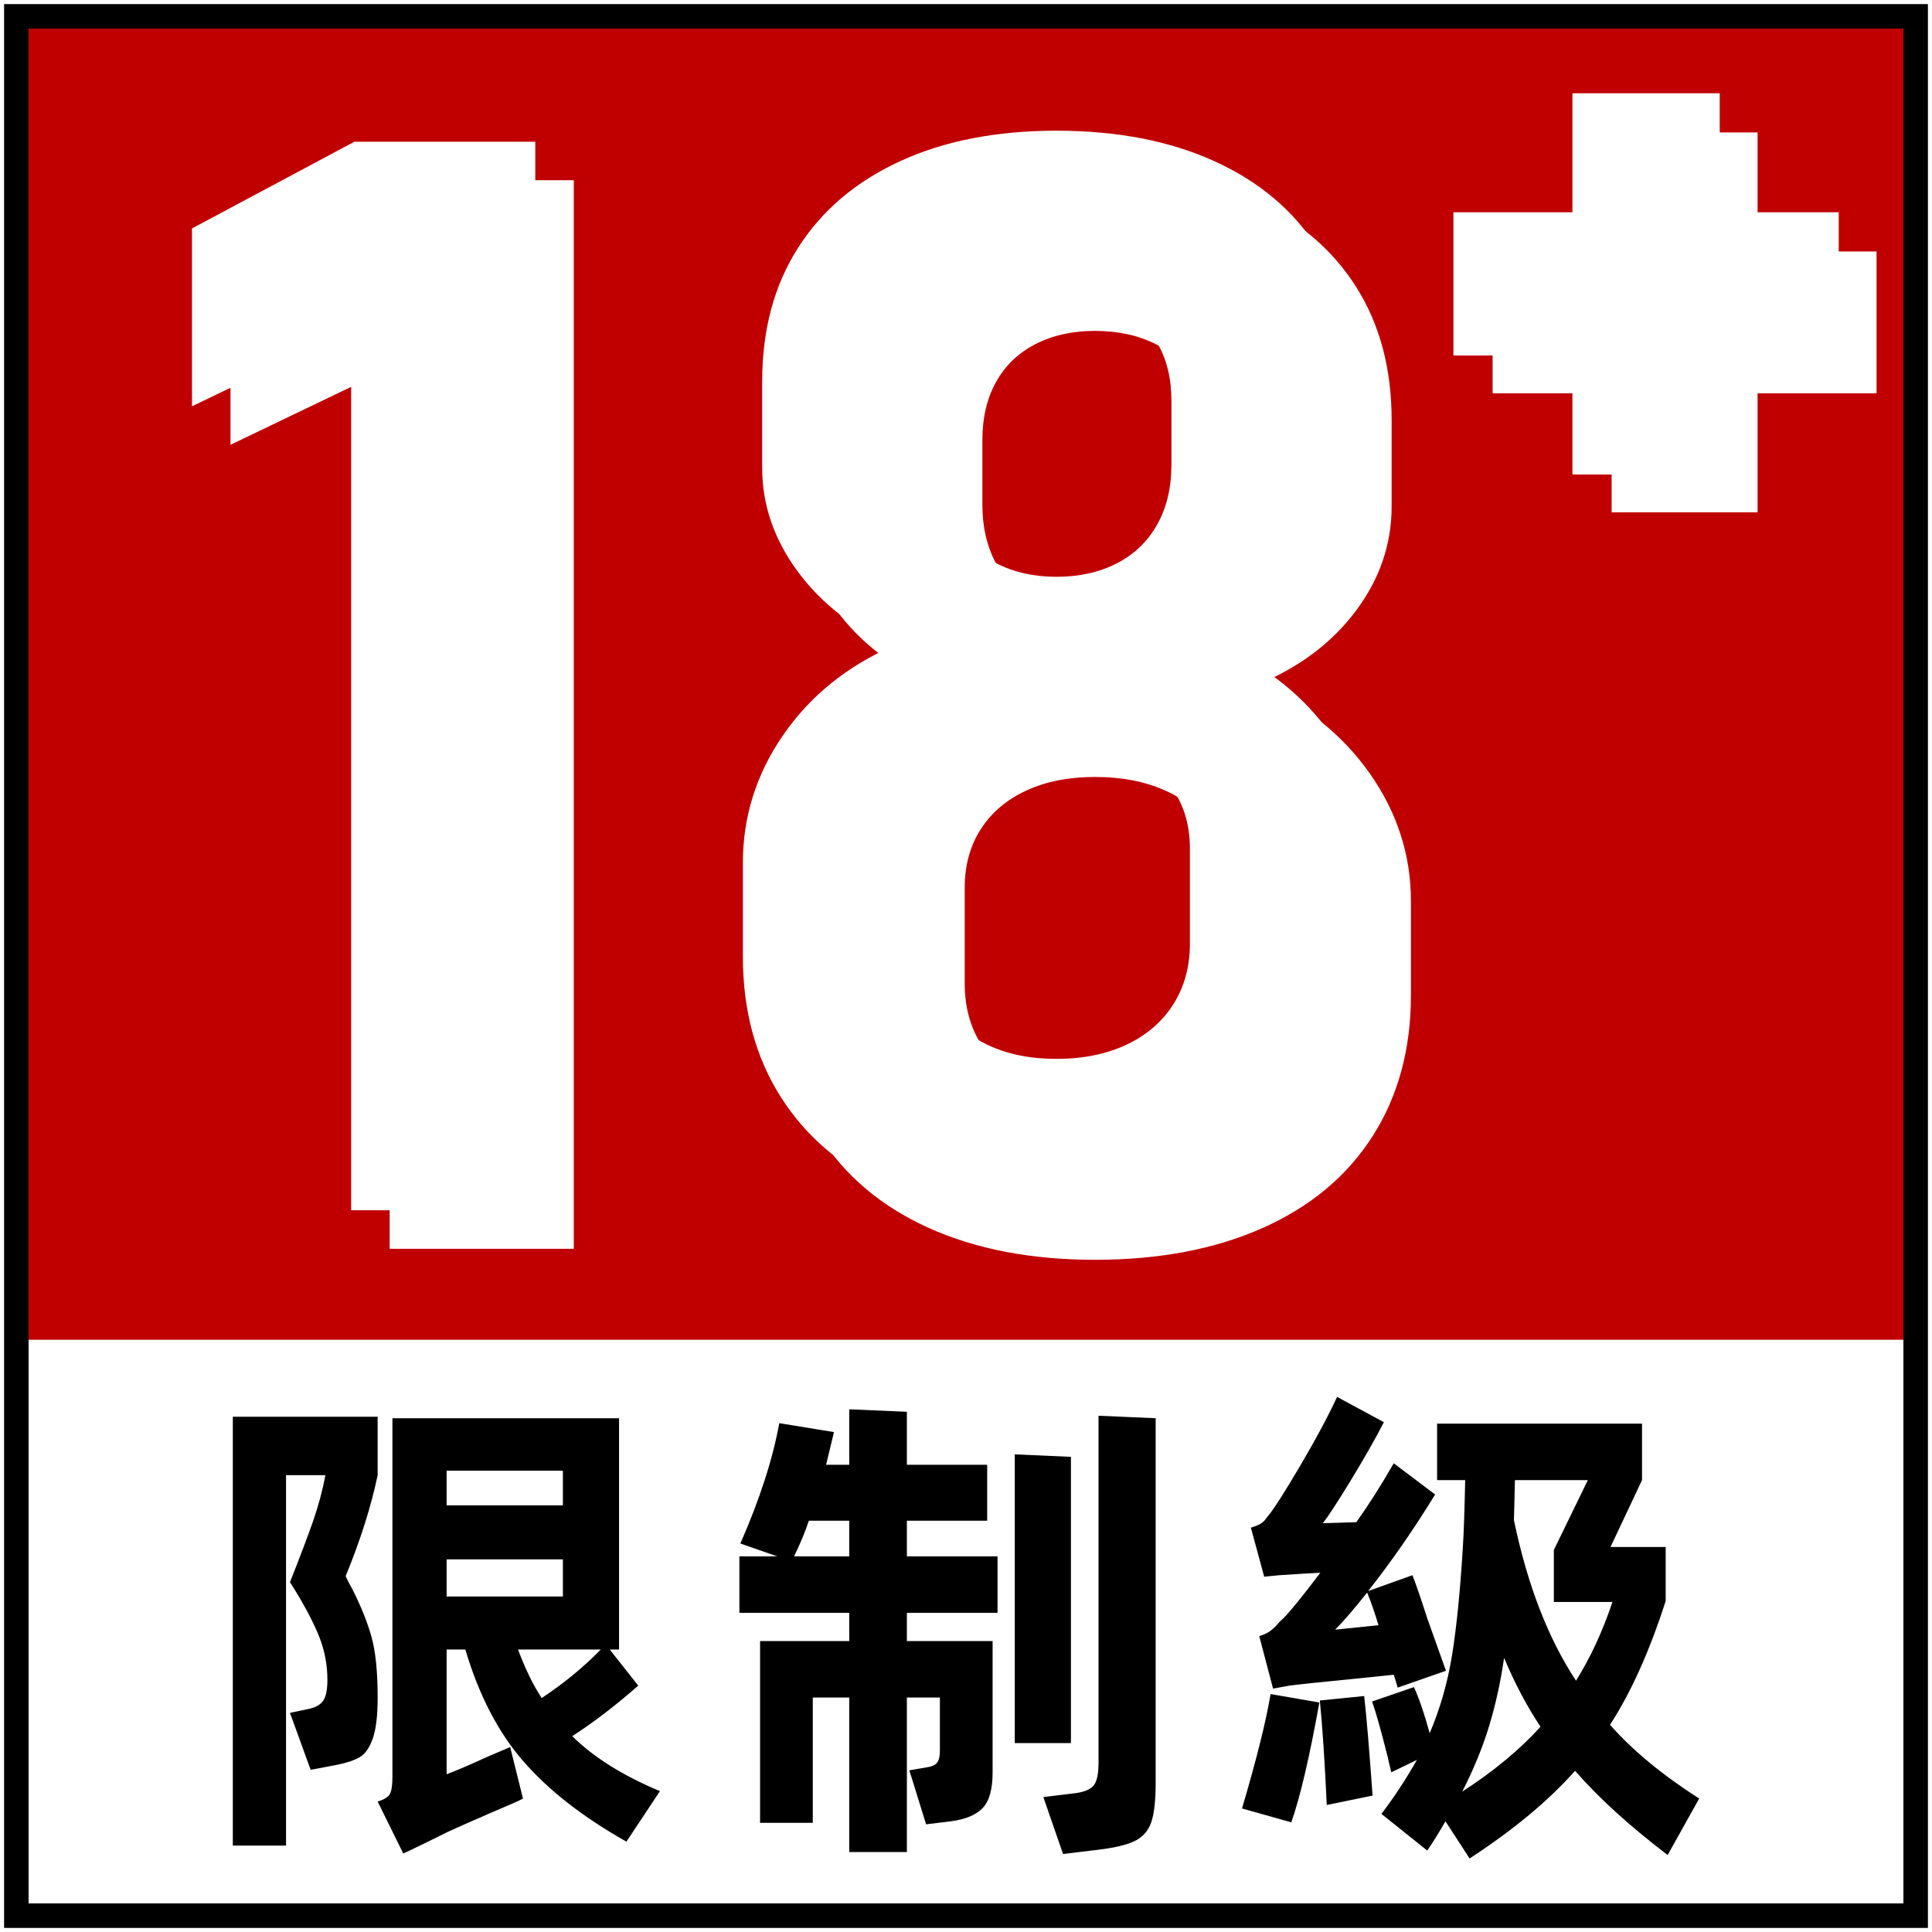 <svg width="473" height="473" xmlns="http://www.w3.org/2000/svg" xmlns:xlink="http://www.w3.org/1999/xlink" overflow="hidden"><defs><filter id="fx0" x="-10%" y="-10%" width="120%" height="120%" filterUnits="userSpaceOnUse" primitiveUnits="userSpaceOnUse"><feComponentTransfer color-interpolation-filters="sRGB"><feFuncR type="discrete" tableValues="0 0"/><feFuncG type="discrete" tableValues="0 0"/><feFuncB type="discrete" tableValues="0 0"/><feFuncA type="linear" slope="0.4" intercept="0"/></feComponentTransfer><feGaussianBlur stdDeviation="0 0"/></filter><filter id="fx1" x="-10%" y="-10%" width="120%" height="120%" filterUnits="userSpaceOnUse" primitiveUnits="userSpaceOnUse"><feComponentTransfer color-interpolation-filters="sRGB"><feFuncR type="discrete" tableValues="0 0"/><feFuncG type="discrete" tableValues="0 0"/><feFuncB type="discrete" tableValues="0 0"/><feFuncA type="linear" slope="0.4" intercept="0"/></feComponentTransfer><feGaussianBlur stdDeviation="0 0"/></filter><clipPath id="clip2"><path d="M813.634 119.5 813.634 148.634 784.5 148.634 784.5 182.366 813.634 182.366 813.634 211.5 848.366 211.5 848.366 182.366 877.5 182.366 877.5 148.634 848.366 148.634 848.366 119.5ZM428 96 901 96 901 569 428 569Z" fill-rule="evenodd" clip-rule="evenodd"/></clipPath><clipPath id="clip3"><rect x="1" y="1" width="95" height="94"/></clipPath><clipPath id="clip4"><rect x="1" y="1" width="290" height="268"/></clipPath></defs><g transform="translate(-428 -96)"><rect x="432" y="102" width="465" height="464" fill="#FFFFFF"/><rect x="432" y="100" width="466" height="324" fill="#C00000"/><rect x="432" y="100" width="465" height="465" stroke="#000000" stroke-width="6" stroke-miterlimit="8" fill="none"/><g clip-path="url(#clip2)"><g clip-path="url(#clip3)" filter="url(#fx0)" transform="translate(792 127)"><g><path d="M1.928 31.062 31.062 31.062 31.062 1.928 65.795 1.928 65.795 31.062 94.928 31.062 94.928 64.794 65.795 64.794 65.795 93.928 31.062 93.928 31.062 64.794 1.928 64.794Z" stroke="#FFFFFF" stroke-miterlimit="8" fill="#FFFFFF" fill-rule="evenodd"/></g></g></g><path d="M784.5 148.634 813.634 148.634 813.634 119.5 848.366 119.5 848.366 148.634 877.5 148.634 877.5 182.366 848.366 182.366 848.366 211.5 813.634 211.5 813.634 182.366 784.5 182.366Z" stroke="#FFFFFF" stroke-width="1.333" stroke-miterlimit="8" fill="#FFFFFF" fill-rule="evenodd"/><g clip-path="url(#clip4)" filter="url(#fx1)" transform="translate(483 136)"><g><path d="M213.072 150.221C206.642 150.221 201.032 151.331 196.243 153.55 191.453 155.769 187.746 158.917 185.121 162.995 182.497 167.074 181.185 171.871 181.185 177.389L181.185 200.778C181.185 206.416 182.497 211.334 185.121 215.532 187.746 219.73 191.453 222.968 196.243 225.247 201.032 227.526 206.642 228.666 213.072 228.666 219.633 228.666 225.374 227.496 230.295 225.158 235.216 222.819 239.021 219.52 241.711 215.262 244.402 211.004 245.747 206.056 245.747 200.419L245.747 177.209C245.747 171.692 244.402 166.924 241.711 162.905 239.021 158.887 235.216 155.769 230.295 153.55 225.374 151.331 219.633 150.221 213.072 150.221ZM213.072 41.01C207.561 41.01 202.705 42.09 198.506 44.249 194.307 46.408 191.092 49.496 188.861 53.515 186.63 57.533 185.515 62.241 185.515 67.638L185.515 83.651C185.515 89.049 186.63 93.817 188.861 97.955 191.092 102.093 194.307 105.241 198.506 107.4 202.705 109.559 207.561 110.639 213.072 110.639 218.715 110.639 223.668 109.53 227.933 107.31 232.198 105.092 235.478 101.913 237.775 97.775 240.071 93.637 241.219 88.809 241.219 83.291L241.219 67.458C241.219 62.061 240.071 57.383 237.775 53.425 235.478 49.467 232.198 46.408 227.933 44.249 223.668 42.09 218.715 41.01 213.072 41.01ZM41.189 4.127 85.477 4.127 85.477 265.729 40.401 265.729 40.401 50.186 1.428 68.898 1.428 25.357ZM213.072 1.428C227.9 1.428 240.793 3.917 251.75 8.895 262.707 13.873 271.105 20.949 276.945 30.125 282.784 39.301 285.704 50.186 285.704 62.781L285.704 84.011C285.704 93.247 282.784 101.763 276.945 109.559 271.105 117.356 263.134 123.353 253.029 127.551 264.577 132.589 273.697 139.876 280.389 149.412 287.082 158.947 290.428 169.353 290.428 180.628L290.428 203.657C290.428 216.851 287.311 228.336 281.078 238.112 274.845 247.887 265.889 255.384 254.21 260.602 242.532 265.819 228.819 268.428 213.072 268.428 197.456 268.428 183.875 265.819 172.327 260.602 160.779 255.384 151.889 247.887 145.656 238.112 139.423 228.336 136.306 216.851 136.306 203.657L136.306 180.628C136.306 169.353 139.587 158.947 146.148 149.412 152.709 139.876 161.698 132.589 173.114 127.551 163.273 123.233 155.465 117.146 149.691 109.29 143.917 101.433 141.03 93.007 141.03 84.011L141.03 62.781C141.03 50.186 143.95 39.301 149.789 30.125 155.629 20.949 163.962 13.873 174.788 8.895 185.613 3.917 198.375 1.428 213.072 1.428Z" fill="#FFFFFF" fill-rule="evenodd"/></g></g><path d="M686.644 276.793C680.214 276.793 674.604 277.903 669.814 280.122 665.025 282.341 661.318 285.489 658.693 289.567 656.069 293.646 654.757 298.443 654.757 303.961L654.757 327.35C654.757 332.988 656.069 337.906 658.693 342.104 661.318 346.302 665.025 349.54 669.814 351.819 674.604 354.098 680.214 355.238 686.644 355.238 693.205 355.238 698.946 354.068 703.867 351.729 708.788 349.391 712.593 346.092 715.283 341.834 717.973 337.576 719.318 332.628 719.318 326.991L719.318 303.781C719.318 298.263 717.973 293.496 715.283 289.477 712.593 285.459 708.788 282.341 703.867 280.122 698.946 277.903 693.205 276.793 686.644 276.793ZM686.644 167.582C681.133 167.582 676.277 168.662 672.078 170.821 667.879 172.98 664.664 176.068 662.433 180.087 660.202 184.105 659.087 188.813 659.087 194.21L659.087 210.223C659.087 215.621 660.202 220.389 662.433 224.527 664.664 228.665 667.879 231.813 672.078 233.972 676.277 236.131 681.133 237.211 686.644 237.211 692.286 237.211 697.24 236.101 701.505 233.882 705.77 231.663 709.05 228.485 711.347 224.347 713.643 220.209 714.791 215.381 714.791 209.863L714.791 194.03C714.791 188.633 713.643 183.955 711.347 179.997 709.05 176.038 705.77 172.98 701.505 170.821 697.24 168.662 692.286 167.582 686.644 167.582ZM514.761 130.699 559.048 130.699 559.048 392.301 513.973 392.301 513.973 176.758 475 195.47 475 151.929ZM686.644 128C701.472 128 714.365 130.489 725.322 135.467 736.279 140.444 744.677 147.521 750.517 156.697 756.356 165.873 759.276 176.758 759.276 189.352L759.276 210.583C759.276 219.819 756.356 228.335 750.517 236.131 744.677 243.928 736.706 249.925 726.601 254.123 738.149 259.161 747.269 266.448 753.961 275.984 760.654 285.519 764 295.924 764 307.199L764 330.229C764 343.423 760.883 354.908 754.65 364.684 748.417 374.459 739.461 381.956 727.782 387.173 716.103 392.391 702.391 395 686.644 395 671.028 395 657.447 392.391 645.899 387.173 634.351 381.956 625.461 374.459 619.228 364.684 612.995 354.908 609.878 343.423 609.878 330.229L609.878 307.199C609.878 295.924 613.159 285.519 619.72 275.984 626.281 266.448 635.27 259.161 646.686 254.123 636.845 249.805 629.037 243.718 623.263 235.862 617.489 228.005 614.602 219.579 614.602 210.583L614.602 189.352C614.602 176.758 617.522 165.873 623.361 156.697 629.201 147.521 637.534 140.444 648.359 135.467 659.185 130.489 671.947 128 686.644 128Z" fill="#FFFFFF" fill-rule="evenodd"/><path d="M761.986 511.232C762.549 516.162 763.232 524.286 764.036 535.602L752.82 537.906C752.337 527.398 751.774 518.87 751.131 512.323ZM739.07 510.747 751.01 512.808C748.598 526.226 746.307 536.006 744.136 542.149L732.075 538.754C735.613 526.791 737.945 517.456 739.07 510.747ZM796.239 501.896C795.354 507.958 794.108 513.596 792.5 518.81 790.892 524.023 788.721 529.297 785.987 534.632 793.626 529.701 800.018 524.407 805.164 518.749 801.867 513.818 798.892 508.201 796.239 501.896ZM554.833 499.835C556.601 504.604 558.531 508.564 560.622 511.717 566.009 508.16 570.833 504.2 575.095 499.835ZM762.71 485.892C759.493 489.933 756.88 492.964 754.87 494.985L765.484 493.894C764.599 490.903 763.674 488.236 762.71 485.892ZM537.344 477.768 537.344 486.862 565.808 486.862 565.808 477.768ZM626.026 468.311C625.141 470.979 623.935 473.888 622.407 477.041L635.916 477.041 635.916 468.311ZM798.892 458.369 798.651 468.19C801.948 484.033 807.013 497.127 813.848 507.473 817.386 501.815 820.361 495.389 822.773 488.195L808.42 488.195 808.42 475.465 816.742 458.369ZM537.344 456.065 537.344 464.553 565.808 464.553 565.808 456.065ZM676.44 452.064 690.19 452.671 690.19 522.75 676.44 522.75ZM779.836 444.547 830.009 444.547 830.009 458.369 822.29 474.737 835.799 474.737 835.799 487.953C831.859 500.239 827.316 510.343 822.17 518.264 827.637 524.488 834.914 530.51 844 536.329L836.281 550.151C827.034 543.119 819.476 536.249 813.607 529.54 807.174 536.814 798.571 543.968 787.796 551L781.886 541.907C780.198 544.816 778.71 547.201 777.424 549.06L766.207 540.088C769.343 535.966 772.238 531.56 774.891 526.872L768.619 529.903C768.539 529.499 768.418 528.994 768.258 528.388 768.097 527.782 767.936 527.074 767.775 526.266 766.087 519.557 764.8 514.99 763.916 512.565L774.167 509.049C775.374 511.636 776.66 515.395 778.027 520.325 780.6 514.263 782.429 507.857 783.515 501.108 784.6 494.359 785.464 485.77 786.108 475.343 786.349 471.787 786.55 466.129 786.711 458.369L779.836 458.369ZM524.077 443.214 579.557 443.214 579.557 499.835 577.266 499.835 584.261 508.686C578.633 513.616 573.245 517.739 568.099 521.053 573.326 526.226 580.482 530.712 589.568 534.511L581.367 546.878C570.753 540.896 562.35 534.349 556.159 527.236 549.968 520.123 545.224 510.989 541.927 499.835L537.344 499.835 537.344 530.388C540.078 529.338 543.375 527.923 547.234 526.145L552.903 523.72 556.039 536.329C555.556 536.653 553.104 537.744 548.682 539.603 543.455 541.866 539.797 543.483 537.706 544.453L531.555 547.484C528.902 548.777 527.294 549.545 526.731 549.788L520.459 537.057C522.067 536.572 523.072 535.945 523.474 535.178 523.876 534.41 524.077 533.015 524.077 530.995ZM485 442.85 520.459 442.85 520.459 457.157C518.851 464.835 516.238 473.08 512.619 481.891 512.941 482.618 513.504 483.709 514.308 485.164 516.398 489.286 517.946 493.146 518.951 496.743 519.957 500.34 520.459 505.291 520.459 511.596 520.459 516.041 520.057 519.396 519.253 521.659 518.449 523.922 517.383 525.438 516.057 526.205 514.73 526.973 512.861 527.6 510.448 528.085L504.056 529.297 498.991 515.354 503.574 514.384C505.182 514.061 506.348 513.414 507.071 512.444 507.795 511.474 508.157 509.736 508.157 507.231 508.157 503.27 507.353 499.431 505.745 495.712 504.137 491.994 501.885 487.872 498.991 483.345 501.403 477.283 503.272 472.353 504.599 468.554 505.926 464.755 506.951 460.956 507.674 457.157L498.026 457.157 498.026 547.848 485 547.848ZM696.944 442.607 710.934 443.214 710.934 532.45C710.934 536.814 710.573 540.048 709.849 542.149 709.125 544.251 707.758 545.786 705.748 546.756 703.738 547.726 700.562 548.454 696.22 548.939L688.26 549.909 683.436 535.966 691.396 534.996C693.647 534.672 695.135 534.006 695.858 532.995 696.582 531.985 696.944 530.186 696.944 527.6ZM635.916 441.031 650.027 441.637 650.027 454.611 669.686 454.611 669.686 468.311 650.027 468.311 650.027 477.041 672.219 477.041 672.219 490.863 650.027 490.863 650.027 497.774 671.013 497.774 671.013 529.903C671.013 534.026 670.209 536.936 668.601 538.633 666.993 540.331 664.379 541.422 660.761 541.907L654.731 542.634 650.63 529.418 654.851 528.691C656.057 528.529 656.902 528.166 657.384 527.6 657.867 527.034 658.108 526.024 658.108 524.569L658.108 511.596 650.027 511.596 650.027 549.424 635.916 549.424 635.916 511.596 626.991 511.596 626.991 542.27 614.085 542.27 614.085 497.774 635.916 497.774 635.916 490.863 609.02 490.863 609.02 477.041 618.307 477.041 609.261 473.888C614.005 463.057 617.181 453.236 618.789 444.426L632.177 446.608C631.051 451.296 630.408 453.964 630.247 454.611L635.916 454.611ZM755.352 438 766.81 444.184C764.639 448.387 761.926 453.156 758.669 458.49 755.413 463.825 753.141 467.301 751.855 468.917L760.056 468.675C763.112 464.391 766.167 459.582 769.222 454.247L779.354 461.885C774.047 470.534 768.579 478.415 762.951 485.528L773.806 481.648C774.771 484.154 775.977 487.67 777.424 492.196L782.007 505.048 770.187 509.171C770.027 508.605 769.866 508.059 769.705 507.534 769.544 507.008 769.383 506.503 769.222 506.018L761.021 506.867C751.131 507.837 745.342 508.443 743.653 508.686L739.673 509.413 736.296 496.561C737.342 496.238 738.186 495.854 738.829 495.409 739.472 494.965 740.075 494.419 740.638 493.772 741.201 493.126 741.724 492.601 742.206 492.196 743.895 490.499 746.91 486.781 751.252 481.042L746.91 481.284 741.241 481.648 737.502 482.012 734.246 470.009C735.532 469.604 736.397 469.241 736.839 468.917 737.281 468.594 737.643 468.23 737.924 467.826 738.206 467.422 738.427 467.139 738.588 466.978 739.874 465.442 742.427 461.441 746.246 454.974 750.066 448.508 753.101 442.85 755.352 438Z" fill-rule="evenodd"/></g></svg>